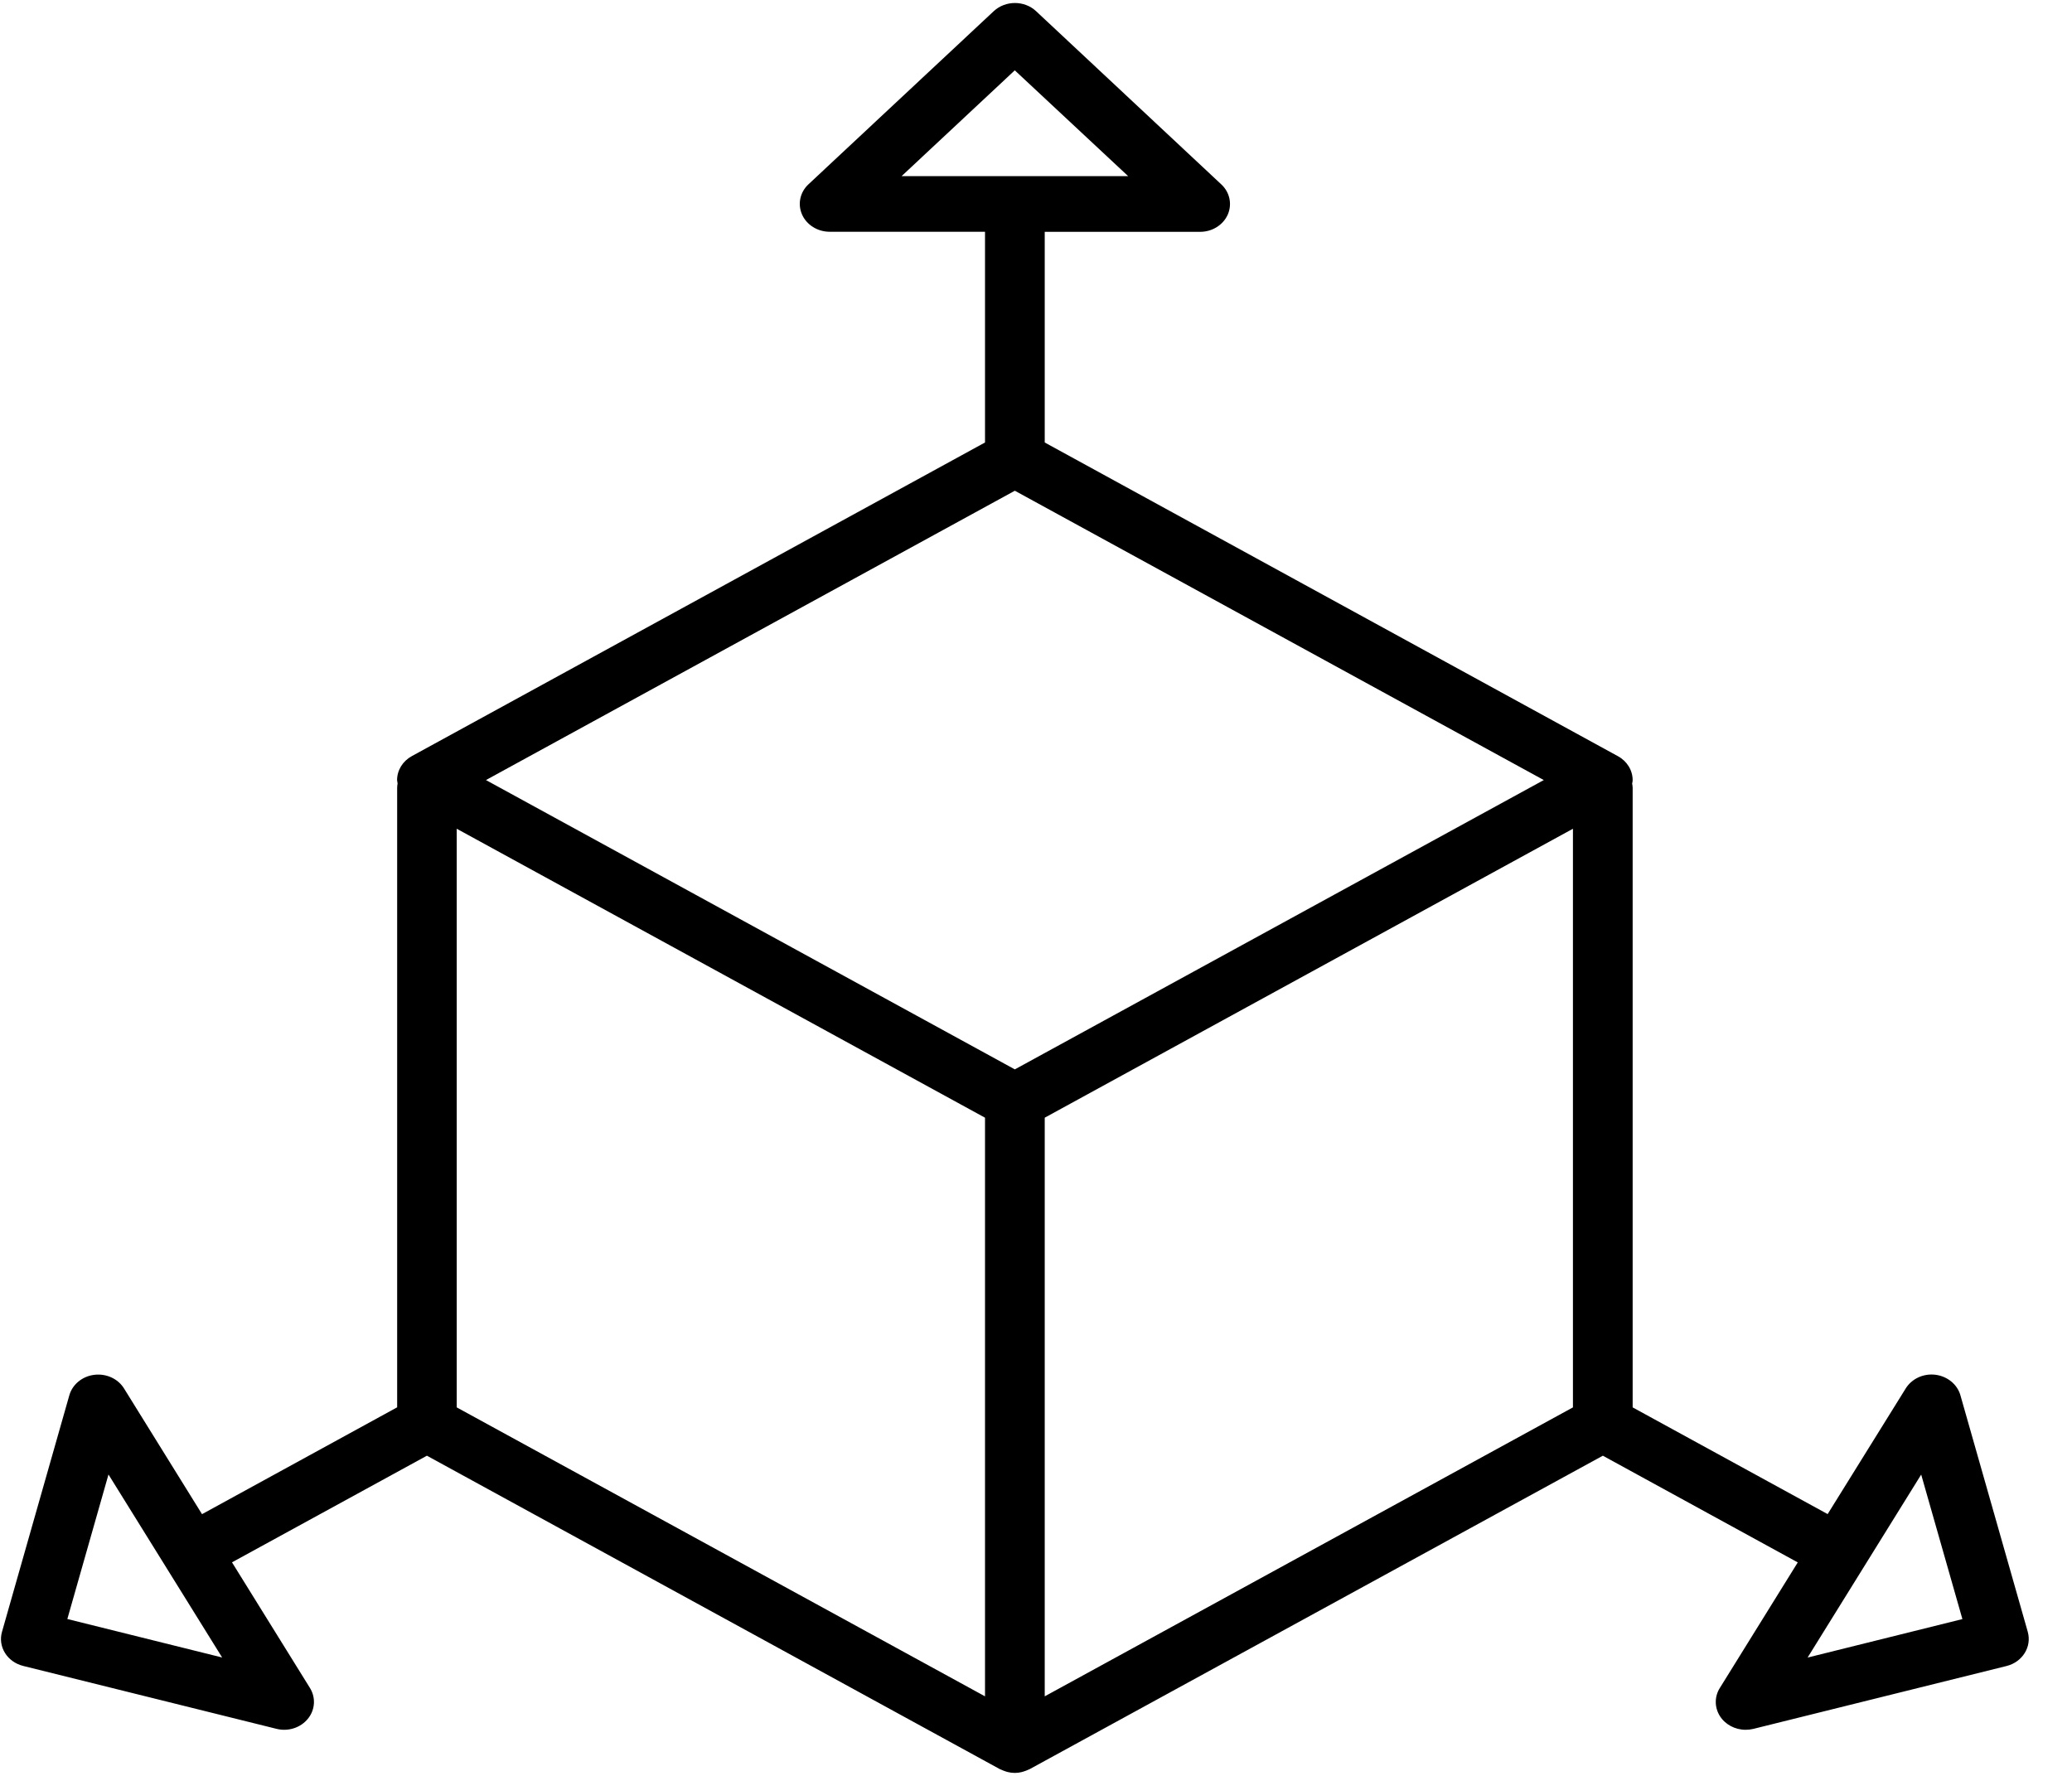 <svg xmlns="http://www.w3.org/2000/svg" width="28" height="24" viewBox="0 0 28 24"><g fill="none" fill-rule="evenodd"><g fill="#000" fill-rule="nonzero"><g><g><path d="M27.402 22.052l-.91-3.196c-.042-.147-.175-.256-.337-.277-.162-.02-.32.053-.402.185l-1.055 1.698-2.635-1.442V10.65c0-.02-.003-.04-.007-.06.004-.016.006-.031.007-.046 0-.134-.076-.258-.2-.325L14.118 5.98V3.133h2.1c.164 0 .31-.092.373-.232.062-.141.028-.303-.088-.41L14 .15c-.157-.146-.412-.146-.57 0l-2.504 2.34c-.115.107-.15.269-.087.41.062.14.21.232.372.232h2.1V5.98l-7.745 4.238c-.123.067-.2.19-.2.325l.007.046c-.004.02-.006.04-.006.06v8.37L2.73 20.463l-1.054-1.699c-.082-.132-.24-.204-.403-.184-.161.02-.294.129-.336.276l-.91 3.197c-.058.201.07.407.286.461l3.423.85c.157.04.325-.014.424-.135.099-.121.11-.286.028-.418l-1.053-1.697 2.634-1.441 7.741 4.235.015.006c.022.01.045.02.069.027l.024.007c.063.016.129.016.191 0l.023-.007c.024-.007.047-.016.07-.027.004-.003.01-.003.014-.006l7.744-4.235 2.634 1.442-1.053 1.697c-.073.116-.073.26-.001.377.072.116.205.188.35.188.035 0 .07-.004.103-.012l3.423-.85c.215-.054.343-.26.286-.462zM13.714.951l1.531 1.429h-3.061l1.53-1.43zM.91 21.88l.556-1.953L3.002 22.4.91 21.88zM13.714 6.632l7.148 3.91-7.148 3.91-7.147-3.91 7.147-3.91zM6.172 11.2l7.139 3.905v7.82L6.172 19.02V11.2zm7.946 11.725v-7.82l7.138-3.905v7.82l-7.138 3.905zm10.309-.524l1.535-2.473.557 1.953-2.092.52z" transform="translate(-135 -838) translate(135 710) translate(0 128)"></path></g></g></g></g></svg>